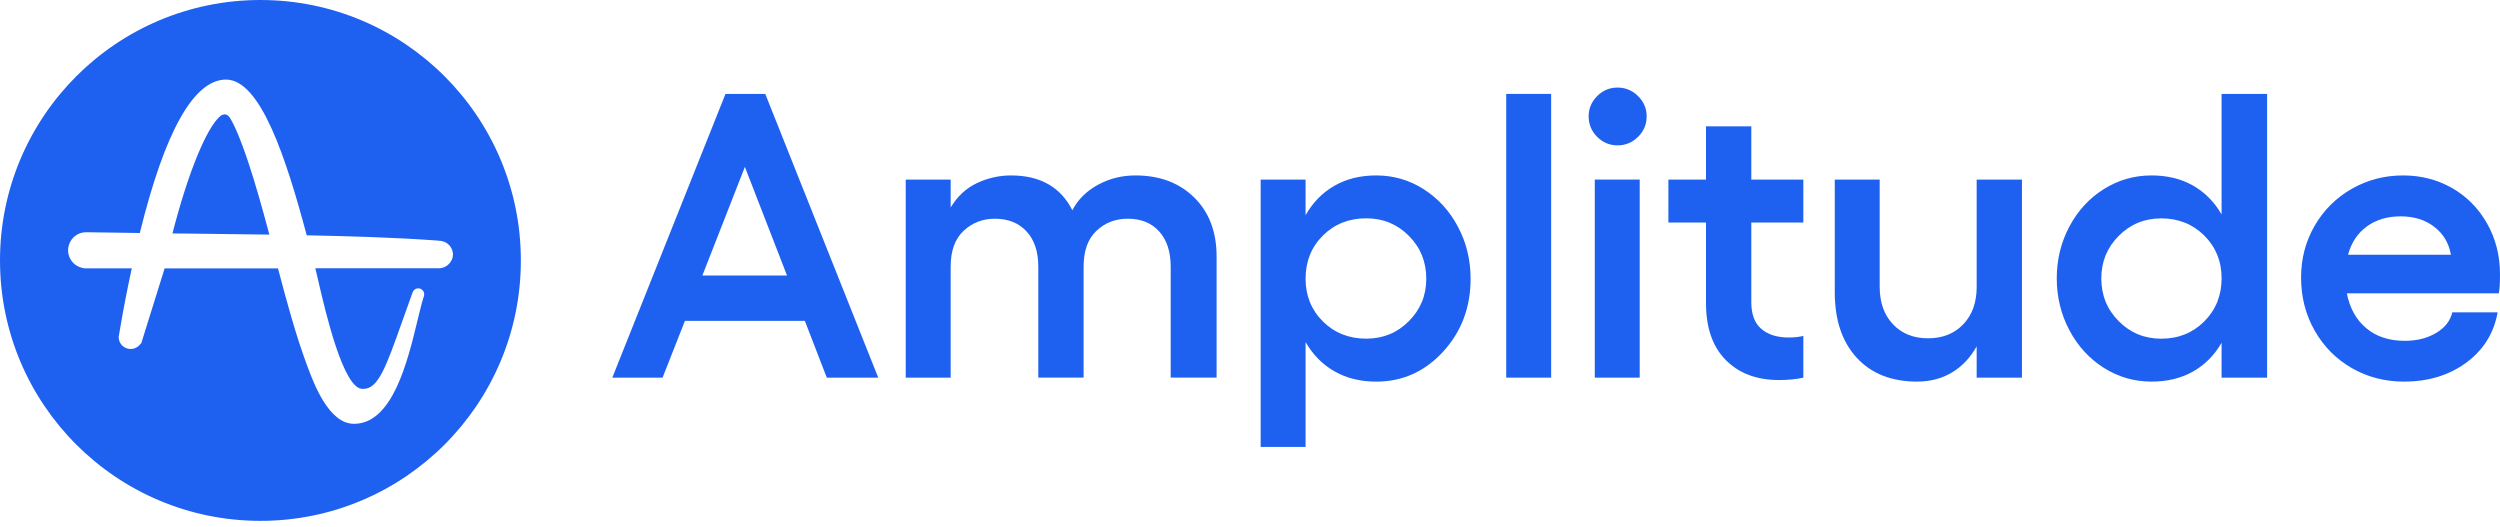 <?xml version="1.0" encoding="UTF-8"?>
<svg xmlns="http://www.w3.org/2000/svg" width="128" height="27" viewBox="0 0 128 27" fill="none">
  <path d="M37.145 4.808L31.35 19.336H33.923L35.068 16.428H41.208L42.332 19.336H44.966L39.181 4.808H37.145ZM35.96 14.108L38.138 8.546L40.296 14.108H35.96Z" fill="#1E61F0"></path>
  <path d="M58.136 8.982C57.44 8.982 56.799 9.142 56.212 9.463C55.624 9.784 55.188 10.219 54.904 10.765C54.303 9.576 53.256 8.982 51.763 8.982C51.162 8.982 50.583 9.112 50.026 9.372C49.469 9.633 49.019 10.05 48.674 10.623V9.194H46.374V19.336H48.674V13.651C48.674 12.841 48.895 12.23 49.337 11.818C49.779 11.405 50.311 11.199 50.932 11.199C51.621 11.199 52.164 11.417 52.563 11.852C52.962 12.288 53.161 12.887 53.161 13.65V19.334H55.481V13.65C55.481 12.84 55.7 12.229 56.139 11.817C56.578 11.404 57.112 11.198 57.74 11.198C58.422 11.198 58.959 11.415 59.351 11.851C59.743 12.287 59.939 12.886 59.939 13.649V19.333H62.29V13.133C62.29 11.87 61.907 10.861 61.14 10.108C60.374 9.358 59.372 8.982 58.136 8.982Z" fill="#1E61F0"></path>
  <path d="M72.9 9.691C72.16 9.218 71.347 8.982 70.462 8.982C69.652 8.982 68.939 9.157 68.325 9.509C67.71 9.861 67.216 10.364 66.846 11.019V9.196H64.546V22.883H66.846V17.513C67.218 18.162 67.71 18.662 68.325 19.012C68.94 19.364 69.652 19.539 70.462 19.539C71.807 19.539 72.948 19.027 73.887 18.005C74.826 16.981 75.295 15.737 75.295 14.271C75.295 13.312 75.08 12.428 74.651 11.617C74.223 10.806 73.639 10.164 72.9 9.691ZM72.134 16.443C71.54 17.04 70.814 17.339 69.956 17.339C69.065 17.339 68.323 17.045 67.733 16.458C67.141 15.87 66.846 15.14 66.846 14.269C66.846 13.383 67.141 12.648 67.733 12.06C68.324 11.472 69.065 11.178 69.956 11.178C70.814 11.178 71.54 11.477 72.134 12.075C72.729 12.672 73.025 13.403 73.025 14.269C73.027 15.122 72.729 15.845 72.134 16.443Z" fill="#1E61F0"></path>
  <path d="M79.419 4.808H77.119V19.336H79.419V4.808Z" fill="#1E61F0"></path>
  <path d="M83.953 9.194H81.653V19.336H83.953V9.194Z" fill="#1E61F0"></path>
  <path d="M82.819 4.483C82.413 4.483 82.065 4.629 81.775 4.919C81.485 5.209 81.339 5.554 81.339 5.952C81.339 6.365 81.484 6.715 81.775 7.007C82.065 7.297 82.413 7.443 82.819 7.443C83.223 7.443 83.574 7.297 83.868 7.007C84.162 6.717 84.309 6.365 84.309 5.952C84.309 5.554 84.162 5.209 83.868 4.919C83.573 4.629 83.223 4.483 82.819 4.483Z" fill="#1E61F0"></path>
  <path d="M89.667 6.469H87.347V9.194H85.422V11.393H87.347V15.517C87.347 16.78 87.684 17.753 88.361 18.434C89.036 19.117 89.945 19.458 91.086 19.458C91.558 19.458 91.975 19.417 92.331 19.336V17.198C92.123 17.253 91.872 17.28 91.582 17.28C90.987 17.28 90.52 17.133 90.179 16.839C89.839 16.545 89.667 16.091 89.667 15.476V11.393H92.331V9.194H89.667V6.469Z" fill="#1E61F0"></path>
  <path d="M101.206 14.686C101.206 15.482 100.979 16.121 100.522 16.601C100.066 17.08 99.464 17.321 98.713 17.321C97.97 17.321 97.372 17.081 96.919 16.601C96.466 16.122 96.24 15.484 96.24 14.686V9.194H93.94V14.959C93.94 16.384 94.315 17.503 95.065 18.317C95.814 19.131 96.844 19.538 98.155 19.538C98.824 19.538 99.418 19.383 99.938 19.072C100.458 18.762 100.88 18.316 101.205 17.734V19.336H103.524V9.194H101.205V14.686H101.206Z" fill="#1E61F0"></path>
  <path d="M113.745 10.977C113.373 10.335 112.884 9.843 112.276 9.498C111.668 9.154 110.962 8.982 110.158 8.982C109.273 8.982 108.459 9.216 107.717 9.681C106.974 10.146 106.386 10.785 105.954 11.596C105.522 12.407 105.306 13.291 105.306 14.25C105.306 15.21 105.522 16.096 105.954 16.91C106.386 17.723 106.974 18.365 107.717 18.835C108.461 19.304 109.274 19.538 110.158 19.538C110.962 19.538 111.668 19.368 112.276 19.026C112.883 18.685 113.373 18.194 113.745 17.552V19.335H116.076V4.808H113.745V10.977ZM112.86 16.454C112.268 17.046 111.534 17.341 110.656 17.341C109.798 17.341 109.072 17.042 108.478 16.444C107.883 15.847 107.587 15.116 107.587 14.25C107.587 13.4 107.884 12.675 108.478 12.077C109.072 11.48 109.798 11.181 110.656 11.181C111.534 11.181 112.268 11.475 112.86 12.063C113.451 12.65 113.746 13.38 113.746 14.252C113.745 15.128 113.45 15.863 112.86 16.454Z" fill="#1E61F0"></path>
  <path d="M128 14.048C128 13.082 127.776 12.209 127.331 11.429C126.885 10.649 126.285 10.046 125.532 9.62C124.779 9.194 123.949 8.982 123.044 8.982C122.085 8.982 121.206 9.212 120.404 9.671C119.604 10.13 118.972 10.76 118.509 11.56C118.046 12.36 117.815 13.244 117.815 14.209C117.815 15.202 118.046 16.107 118.509 16.924C118.972 17.742 119.606 18.381 120.409 18.844C121.213 19.307 122.105 19.538 123.085 19.538C124.334 19.538 125.397 19.213 126.276 18.565C127.154 17.917 127.688 17.059 127.878 15.992H125.558C125.457 16.424 125.181 16.776 124.732 17.045C124.282 17.316 123.748 17.45 123.126 17.45C122.322 17.45 121.664 17.234 121.15 16.802C120.637 16.37 120.306 15.776 120.158 15.019H127.938C127.98 14.838 128 14.513 128 14.048ZM120.219 13.044C120.388 12.422 120.708 11.939 121.182 11.594C121.655 11.25 122.232 11.077 122.914 11.077C123.603 11.077 124.179 11.259 124.642 11.619C125.105 11.981 125.386 12.455 125.487 13.043H120.219V13.044Z" fill="#1E61F0"></path>
  <path d="M11.754 6.003C11.678 5.907 11.598 5.854 11.502 5.854C11.433 5.858 11.368 5.881 11.309 5.918C10.597 6.475 9.628 8.836 8.83 11.953L9.538 11.958C10.93 11.974 12.37 11.99 13.79 12.011C13.414 10.586 13.061 9.365 12.735 8.375C12.257 6.935 11.936 6.287 11.754 6.003Z" fill="#1E61F0"></path>
  <path d="M13.334 0C5.971 0 0 5.971 0 13.334C0 20.698 5.971 26.668 13.334 26.668C20.698 26.668 26.668 20.698 26.668 13.334C26.668 5.971 20.698 0 13.334 0ZM23.177 13.174C23.14 13.323 23.048 13.469 22.92 13.575C22.904 13.586 22.888 13.596 22.872 13.607L22.856 13.618L22.824 13.639L22.796 13.655C22.695 13.708 22.582 13.735 22.464 13.735H16.145C16.194 13.944 16.253 14.185 16.311 14.443C16.659 15.937 17.575 19.91 18.554 19.91H18.575H18.586H18.607C19.368 19.91 19.759 18.807 20.616 16.391L20.627 16.364C20.767 15.979 20.922 15.539 21.088 15.074L21.131 14.956C21.195 14.801 21.372 14.721 21.527 14.785C21.64 14.828 21.72 14.94 21.72 15.064C21.72 15.096 21.715 15.123 21.709 15.149L21.672 15.266C21.58 15.555 21.49 15.947 21.377 16.402C20.868 18.512 20.096 21.699 18.126 21.699H18.11C16.836 21.688 16.075 19.653 15.748 18.78C15.138 17.152 14.677 15.422 14.233 13.742H8.429L7.224 17.602L7.208 17.586C7.026 17.87 6.646 17.955 6.362 17.774C6.186 17.662 6.078 17.469 6.078 17.26V17.239L6.153 16.8C6.319 15.81 6.523 14.775 6.747 13.737H4.284L4.273 13.726C3.769 13.65 3.421 13.18 3.497 12.676C3.556 12.285 3.856 11.975 4.241 11.904C4.337 11.893 4.434 11.888 4.53 11.893H4.647C5.424 11.904 6.249 11.921 7.158 11.93C8.439 6.725 9.922 4.079 11.571 4.074C13.338 4.074 14.65 8.096 15.7 12.032L15.705 12.048C17.858 12.091 20.16 12.155 22.393 12.316L22.489 12.327C22.526 12.327 22.558 12.332 22.596 12.338H22.608L22.619 12.343H22.623C23.005 12.418 23.257 12.793 23.177 13.174Z" fill="#1E61F0"></path>
</svg>
